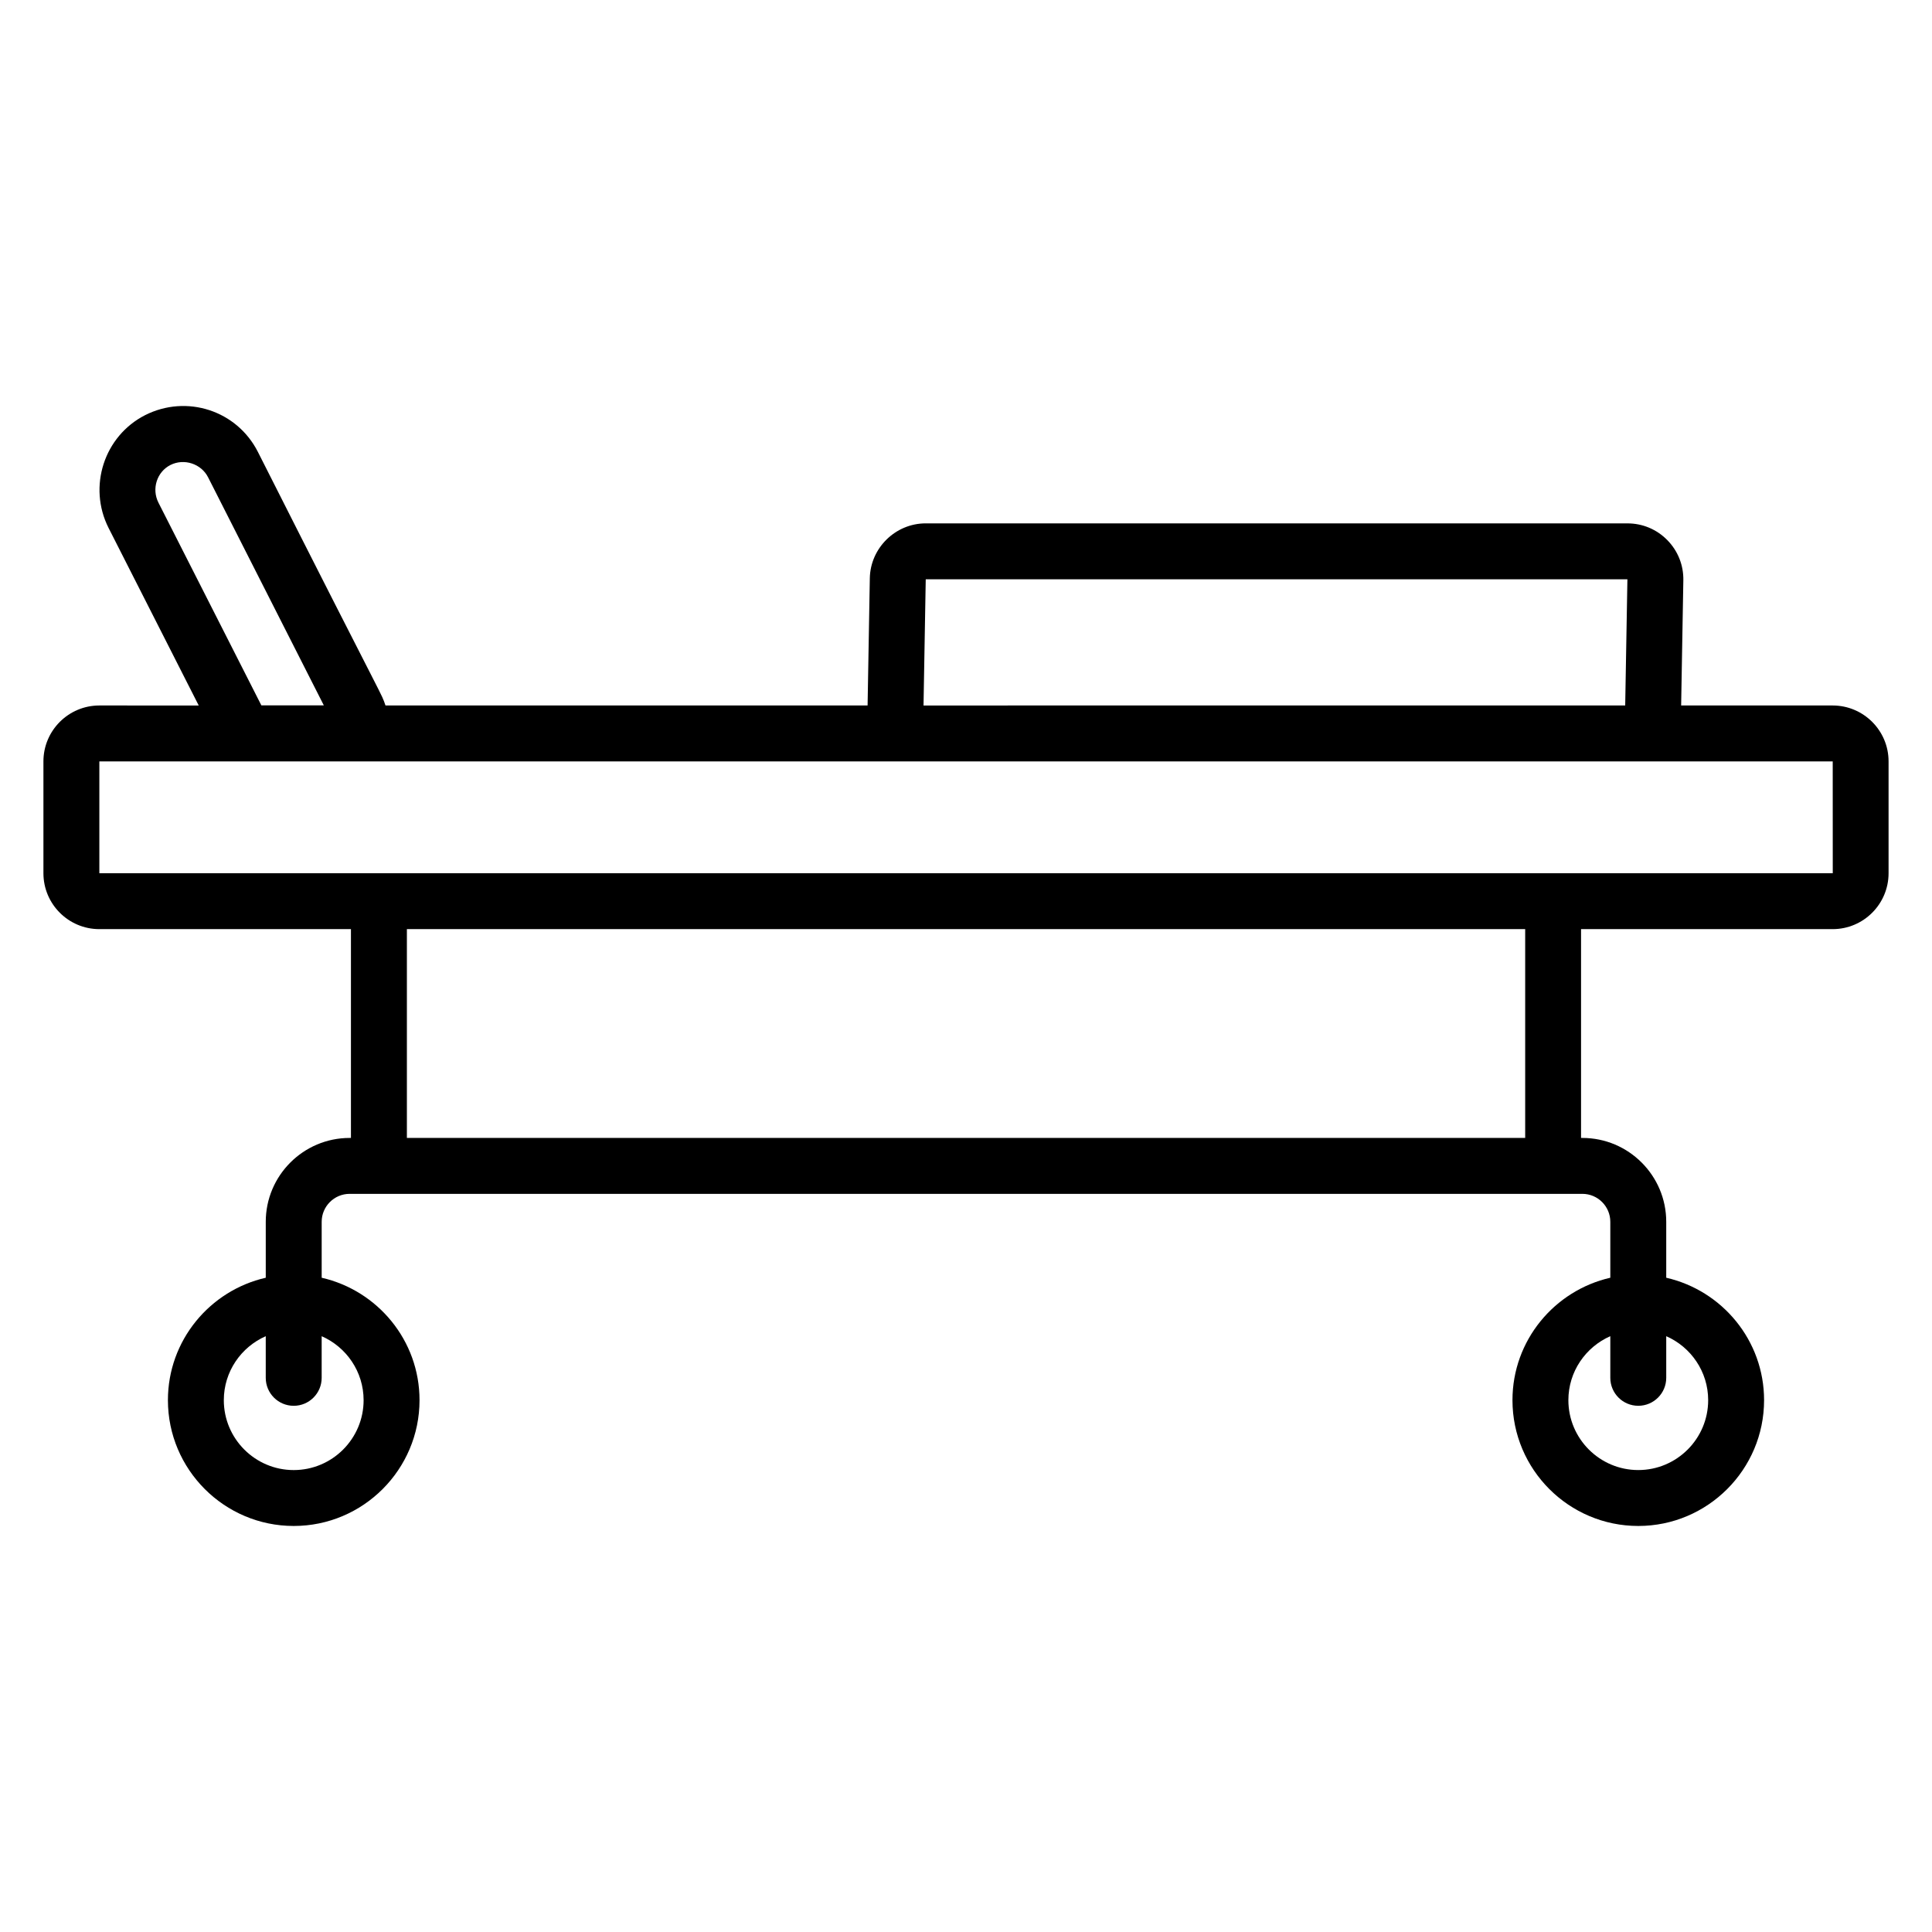 <?xml version="1.0" encoding="UTF-8"?>
<!-- Uploaded to: ICON Repo, www.iconrepo.com, Generator: ICON Repo Mixer Tools -->
<svg fill="#000000" width="800px" height="800px" version="1.1" viewBox="144 144 512 512" xmlns="http://www.w3.org/2000/svg">
 <path d="m629.68 330.96h-40.16l0.582-33.18c0.07-4.008-1.441-7.789-4.246-10.648-2.812-2.859-6.562-4.43-10.57-4.43l-185.96-0.004c-8.035 0-14.68 6.535-14.816 14.559l-0.59 33.703h-127.76c-1.453-4.023 2.027 3.758-33.797-67.164-5.582-11.047-18.91-15.328-29.91-9.777-10.863 5.543-15.211 18.941-9.684 29.883l23.895 47.062-26.34-0.004c-8.172 0-14.816 6.644-14.816 14.816v29.637c0 8.172 6.644 14.816 14.816 14.816h66.68v55.336h-0.348c-12.258 0-22.227 9.969-22.227 22.227v14.82c-14.816 3.387-25.93 16.613-25.93 32.445 0 18.387 14.957 33.34 33.34 33.34 18.387 0 33.34-14.957 33.34-33.34 0-15.832-11.113-29.059-25.93-32.445v-14.82c0-4.086 3.324-7.41 7.41-7.41h326.68c4.086 0 7.41 3.324 7.41 7.41v14.82c-14.816 3.387-25.93 16.613-25.93 32.445 0 18.387 14.957 33.34 33.34 33.34 18.387 0 33.34-14.957 33.34-33.34 0-15.832-11.113-29.059-25.93-32.445v-14.82c0-12.258-9.969-22.227-22.227-22.227h-0.348v-55.336h66.68c8.172 0 14.816-6.644 14.816-14.816v-29.637c0.004-8.172-6.644-14.816-14.816-14.816zm-389.32 184.1c0 10.211-8.309 18.523-18.523 18.523-10.211 0-18.523-8.309-18.523-18.523 0-7.574 4.582-14.086 11.113-16.953v11.035c0 4.09 3.316 7.41 7.41 7.41 4.09 0 7.41-3.316 7.41-7.41v-11.035c6.527 2.867 11.113 9.375 11.113 16.953zm337.8 1.488c4.09 0 7.41-3.316 7.41-7.41v-11.035c6.531 2.867 11.113 9.375 11.113 16.953 0 10.211-8.309 18.523-18.523 18.523-10.211 0-18.523-8.309-18.523-18.523 0-7.574 4.582-14.086 11.113-16.953v11.035c0.004 4.094 3.32 7.41 7.41 7.41zm-188.83-219.03h185.95l-0.586 33.441-185.95 0.004zm-203.34-20.312c-1.852-3.664-0.418-8.148 3.172-9.977 3.644-1.836 8.176-0.316 9.984 3.258l30.668 60.438h-16.551zm362.2 168.36h-296.36v-55.336h296.36zm-377.86-70.152v-29.637h459.36l0.012 29.637z"/>
</svg>